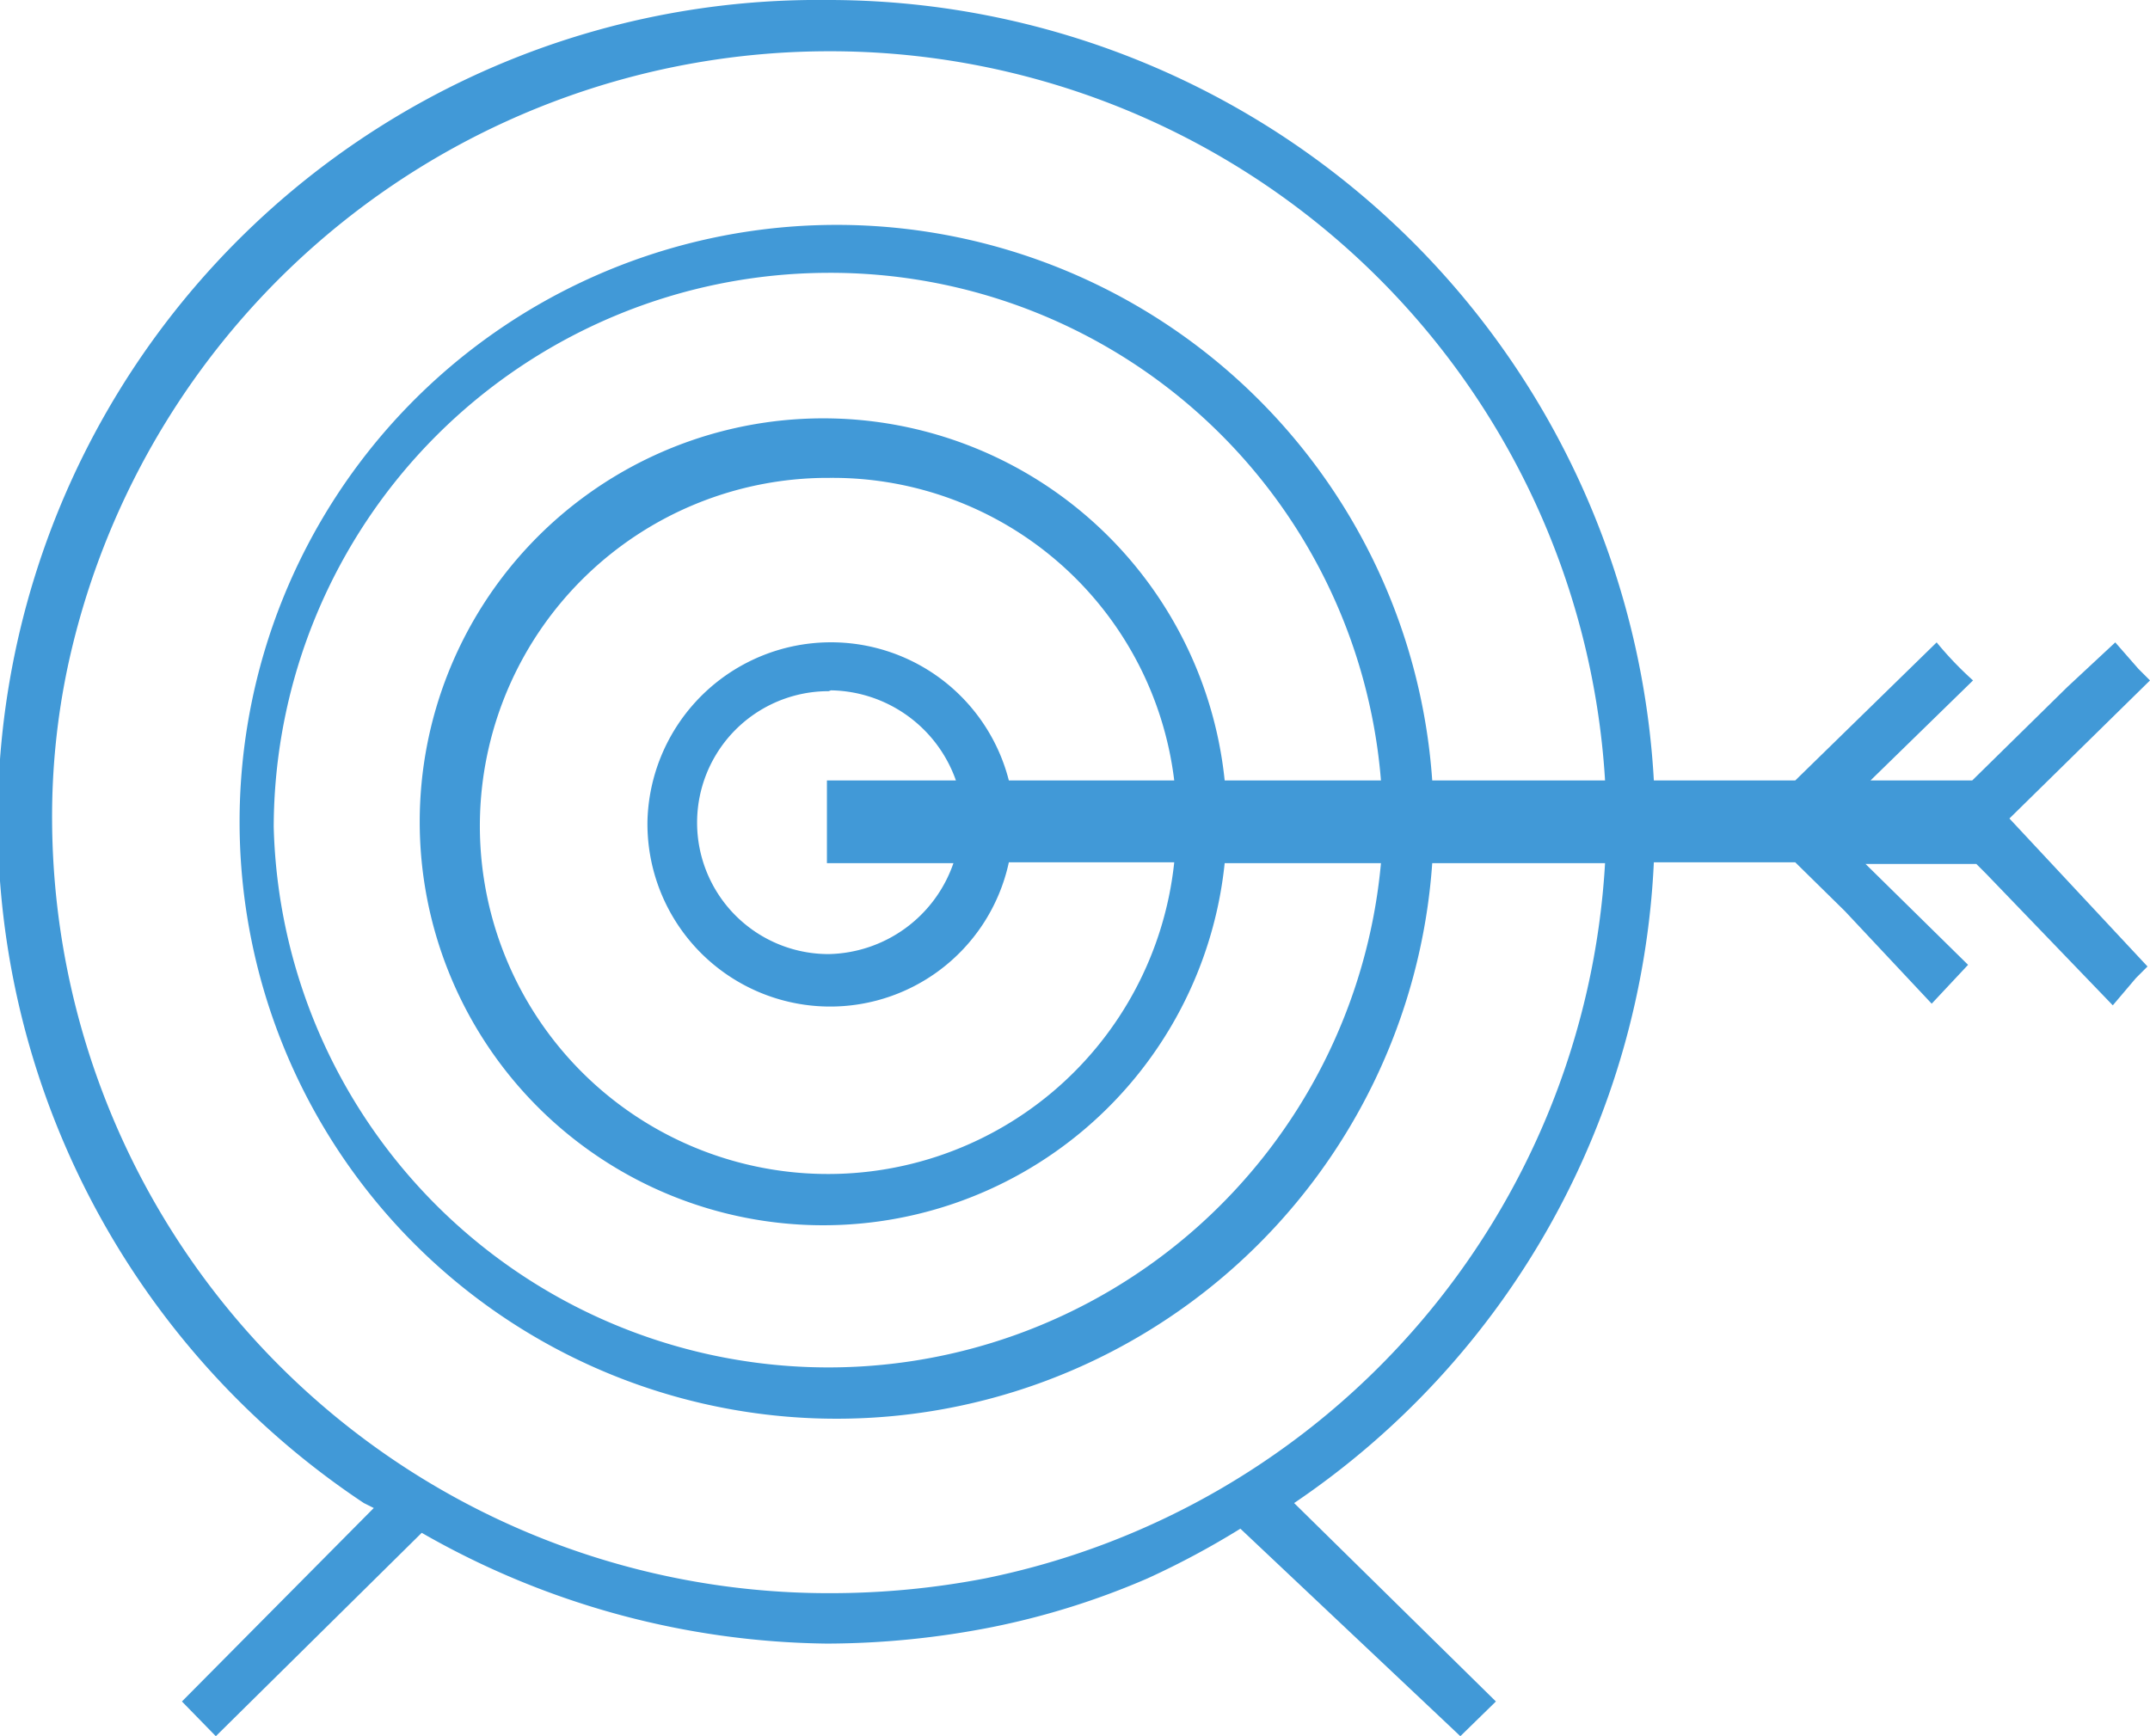 <?xml version="1.0" encoding="UTF-8"?> <svg xmlns="http://www.w3.org/2000/svg" viewBox="0 0 26 21"><defs><style>.cls-1{fill:#4199d7;fill-rule:evenodd;}</style></defs><title>1</title><g id="Слой_2" data-name="Слой 2"><g id="Слой_1-2" data-name="Слой 1"><path class="cls-1" d="M10.05,8.35a1.63,1.63,0,0,1,1.51,1.09H10v1h1.53a1.63,1.63,0,0,1-1.51,1.1,1.59,1.59,0,1,1,0-3.18Zm0-2.57a4.16,4.16,0,0,1,4.15,3.66h-2a2.22,2.22,0,0,0-4.37.48,2.21,2.21,0,0,0,4.37.51h2A4.21,4.21,0,1,1,10,5.78ZM10,3.3A6.68,6.68,0,0,1,16.7,9.44H14.81a4.88,4.88,0,1,0,0,1H16.7A6.71,6.71,0,0,1,3.31,10,6.72,6.72,0,0,1,10,3.3ZM10,.62a9.39,9.39,0,0,1,9.41,8.82H17.32a7.22,7.22,0,1,0,0,1h2.09a9.38,9.38,0,0,1-7.49,8.65,9.87,9.87,0,0,1-1.9.18A9.39,9.39,0,0,1,.63,9.92,8.76,8.76,0,0,1,.82,8.06,9.42,9.42,0,0,1,10,.62ZM10,0a9.92,9.92,0,0,0-5.6,18.18l.12.06L2.2,20.58l.41.42L5.1,18.54A10.07,10.07,0,0,0,10,19.88a10.43,10.43,0,0,0,2-.2,9.34,9.34,0,0,0,1.88-.59,10.07,10.07,0,0,0,1.12-.6L17.66,21l.43-.42-2.44-2.4A9.91,9.91,0,0,0,20,10.43h1.71l.6.59,1.05,1.12,0,0,0,0,.44-.47v0l-1.24-1.22H23.9l.12.12,1.53,1.59v0l0,0,.28-.33.14-.14v0L24.3,9.9,26,8.23v0l-.14-.14-.28-.32h0L25,8.31,23.85,9.44H22.62l1.24-1.21h0s0,0,0,0a4.18,4.18,0,0,1-.44-.46l0,0,0,0L21.71,9.44H20A10,10,0,0,0,10,0Z"></path></g></g></svg> 